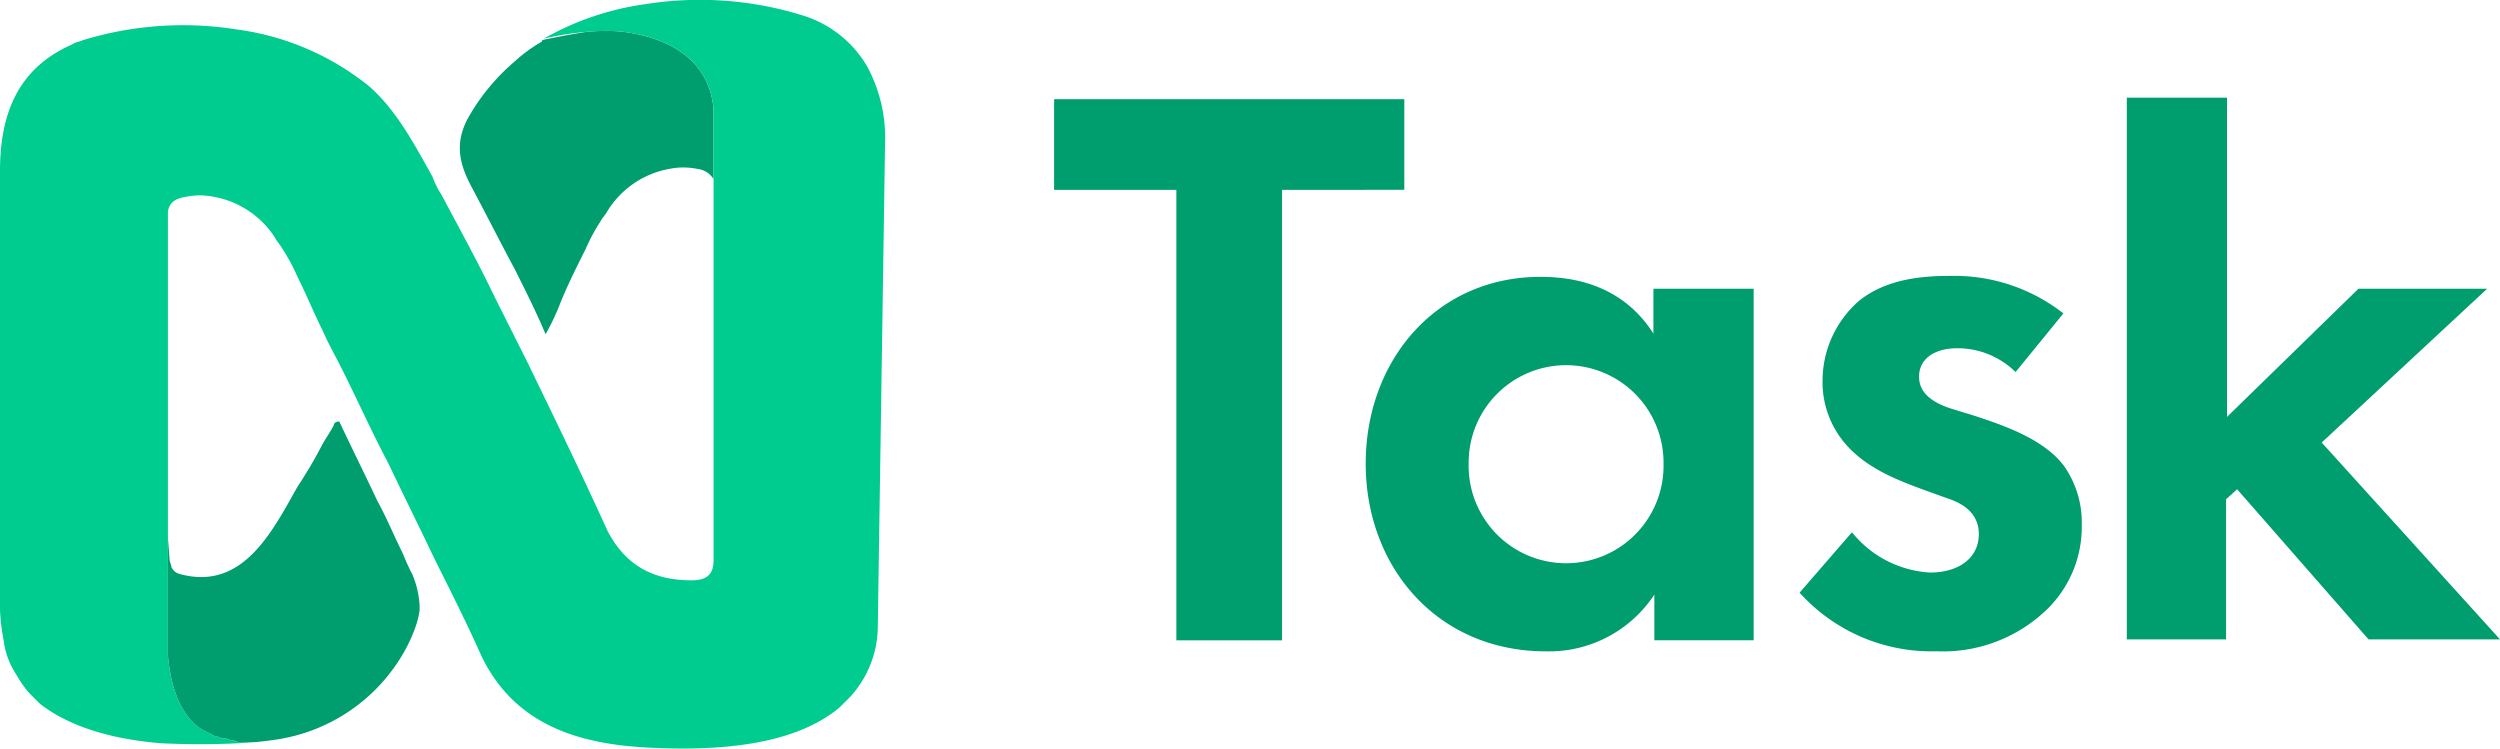 <svg xmlns="http://www.w3.org/2000/svg" width="256" height="76.65" viewBox="0 0 256 76.65">
  <g id="nTask_Logo_Full-256" data-name="nTask Logo Full-256" transform="translate(0 -0.325)">
    <g id="Group_4929" data-name="Group 4929" transform="translate(0 0.325)">
      <path id="Path_1" data-name="Path 1" d="M66.29,3.419a21.1,21.1,0,0,0-3.194.044c-1.414.209-2.9.489-4.483.82a.183.183,0,0,0-.186.187,15.513,15.513,0,0,0-2.8,2.048,21.33,21.33,0,0,0-4.859,5.956c-1.307,2.606-.747,4.654.561,7.074,1.495,2.792,2.8,5.4,4.3,8.19,1.122,2.234,2.243,4.468,3.178,6.7a24.258,24.258,0,0,0,1.495-3.164c.747-1.862,1.682-3.723,2.616-5.585a19,19,0,0,1,1.5-2.792c.186-.372.56-.744.747-1.117A9.422,9.422,0,0,1,71.507,17.5a7.089,7.089,0,0,1,2.8,0,2.229,2.229,0,0,1,1.7,1.059V11.423C75.446,4.536,68.158,3.606,66.29,3.419Z" transform="translate(-2.938 -0.211)" fill="#009d6e"/>
      <path id="Path_2" data-name="Path 2" d="M88.766,6.745a11.6,11.6,0,0,0-6.727-5.212A35.465,35.465,0,0,0,66.155.416,29.042,29.042,0,0,0,55.69,3.953a31.306,31.306,0,0,1,4.468-.7,21.1,21.1,0,0,1,3.194-.044c1.868.187,9.157,1.117,9.718,8V57.377c0,1.489-.747,2.048-2.243,2.048-3.924,0-6.727-1.489-8.6-5.026-2.617-5.77-5.42-11.541-8.223-17.312l-3.364-6.7c-1.682-3.537-3.55-6.887-5.419-10.424A8.624,8.624,0,0,1,44.29,18.1c-1.869-3.351-3.738-6.887-6.541-9.307a27.3,27.3,0,0,0-13.455-5.77A35.08,35.08,0,0,0,8.409,4.139c-.374.186-.747.186-.934.372C1.868,6.932,0,11.585,0,17.542V60.728a20.364,20.364,0,0,0,.374,4.84A8.144,8.144,0,0,0,1.682,69.1,11.234,11.234,0,0,0,2.99,70.966l.186.187.374.372.561.559c2.447,1.9,6.289,3.491,12.154,4.007l.111.01a78.722,78.722,0,0,0,8.907-.041c.27-.028.54-.056.787-.061l.072-.007H24.481c-.187,0-.374-.187-.747-.187-.187,0-.375-.186-.748-.186H22.8c-.187,0-.374-.187-.561-.187h-.186c-.561-.372-1.122-.558-1.682-.93-2.243-1.675-2.99-5.026-3.177-7.446V21.637c.186-.93.747-1.3,1.868-1.489a7.124,7.124,0,0,1,2.8,0,9.424,9.424,0,0,1,6.354,4.281c.186.373.56.745.747,1.118a19.04,19.04,0,0,1,1.495,2.792c.935,1.861,1.682,3.723,2.617,5.584.56,1.3,1.307,2.606,1.868,3.723,1.682,3.351,3.177,6.7,4.859,9.865,1.495,3.165,3.177,6.515,4.671,9.68,1.682,3.351,3.364,6.7,4.859,10.053,3.364,6.887,9.719,8.935,17.007,9.307,10.465.558,16.257-1.3,19.621-4.1l.561-.559.374-.372.186-.187a10.745,10.745,0,0,0,2.8-6.887l.748-49.7A15.393,15.393,0,0,0,88.766,6.745Z" transform="translate(0 0)" fill="#00cc90"/>
      <path id="Path_3" data-name="Path 3" d="M44.04,64.838a9.754,9.754,0,0,0-.747-3.164,17.975,17.975,0,0,1-.934-2.048c-.935-1.861-1.682-3.723-2.617-5.4-1.308-2.792-2.617-5.4-3.924-8.19-.374,0-.561.186-.561.372-.374.744-.935,1.489-1.308,2.233a46.931,46.931,0,0,1-2.429,4.1c-2.616,4.654-5.606,10.611-11.96,8.935a1.288,1.288,0,0,1-.935-.744c0-.187-.186-.559-.186-.744l-.172-2.275V69.93c.186,2.42.934,5.771,3.177,7.446.56.372,1.121.558,1.682.93h.186c.187,0,.374.187.561.187h.186c.374,0,.561.186.748.186.374,0,.56.187.747.187h1.661c.717-.065,1.339-.142,1.9-.225v0a18.124,18.124,0,0,0,13.607-9.5l.015-.023c.072-.142.14-.3.211-.443.056-.116.113-.23.167-.349.1-.213.184-.432.274-.653.034-.083.071-.163.1-.248h0A9.586,9.586,0,0,0,44.04,65.4Z" transform="translate(-1.073 -2.874)" fill="#009d6e"/>
    </g>
    <g id="Group_1" data-name="Group 1" transform="translate(107.94 10.325)">
      <path id="Path_4" data-name="Path 4" d="M131.017,22.243V68.372H120.193V22.243H107.674V12.961h35.862v9.282Z" transform="translate(-107.674 -12.804)" fill="#009d6e"/>
      <path id="Path_5" data-name="Path 5" d="M171.13,33.58H181.3v36H171.13V64.9a12.9,12.9,0,0,1-11.107,5.813c-11.107,0-18.449-8.626-18.449-19.22s7.248-19.127,17.884-19.127c2.73,0,8.189.469,11.577,5.813V33.58ZM152.116,51.488a9.98,9.98,0,1,0,19.955,0,9.978,9.978,0,1,0-19.955,0Z" transform="translate(-109.665 -14.015)" fill="#009d6e"/>
      <path id="Path_6" data-name="Path 6" d="M210.894,42.106a8.493,8.493,0,0,0-5.93-2.438c-2.447,0-3.953,1.125-3.953,2.906,0,.938.376,2.344,3.294,3.282l2.448.75c2.824.938,7.06,2.344,9.13,5.157a10.1,10.1,0,0,1,1.788,6,11.793,11.793,0,0,1-4.047,9.095A15.311,15.311,0,0,1,202.8,70.7a18.189,18.189,0,0,1-14.025-6l5.365-6.188a11.04,11.04,0,0,0,8,4.125c2.824,0,4.989-1.406,4.989-3.938,0-2.25-1.787-3.188-3.2-3.657l-2.353-.844c-2.541-.938-5.553-2.063-7.718-4.313a9.675,9.675,0,0,1-2.73-6.938,10.855,10.855,0,0,1,3.765-8.157c2.824-2.25,6.495-2.531,9.413-2.531a18.114,18.114,0,0,1,11.483,3.844Z" transform="translate(-112.438 -14.009)" fill="#009d6e"/>
      <path id="Path_7" data-name="Path 7" d="M234.634,12.461V45.152l13.461-13.126h13.178L244.33,47.777l18.259,20.158h-13.46l-13.46-15.376-1.13,1.031V67.935H224.374V12.461Z" transform="translate(-114.529 -12.461)" fill="#009d6e"/>
    </g>
  </g>
</svg>